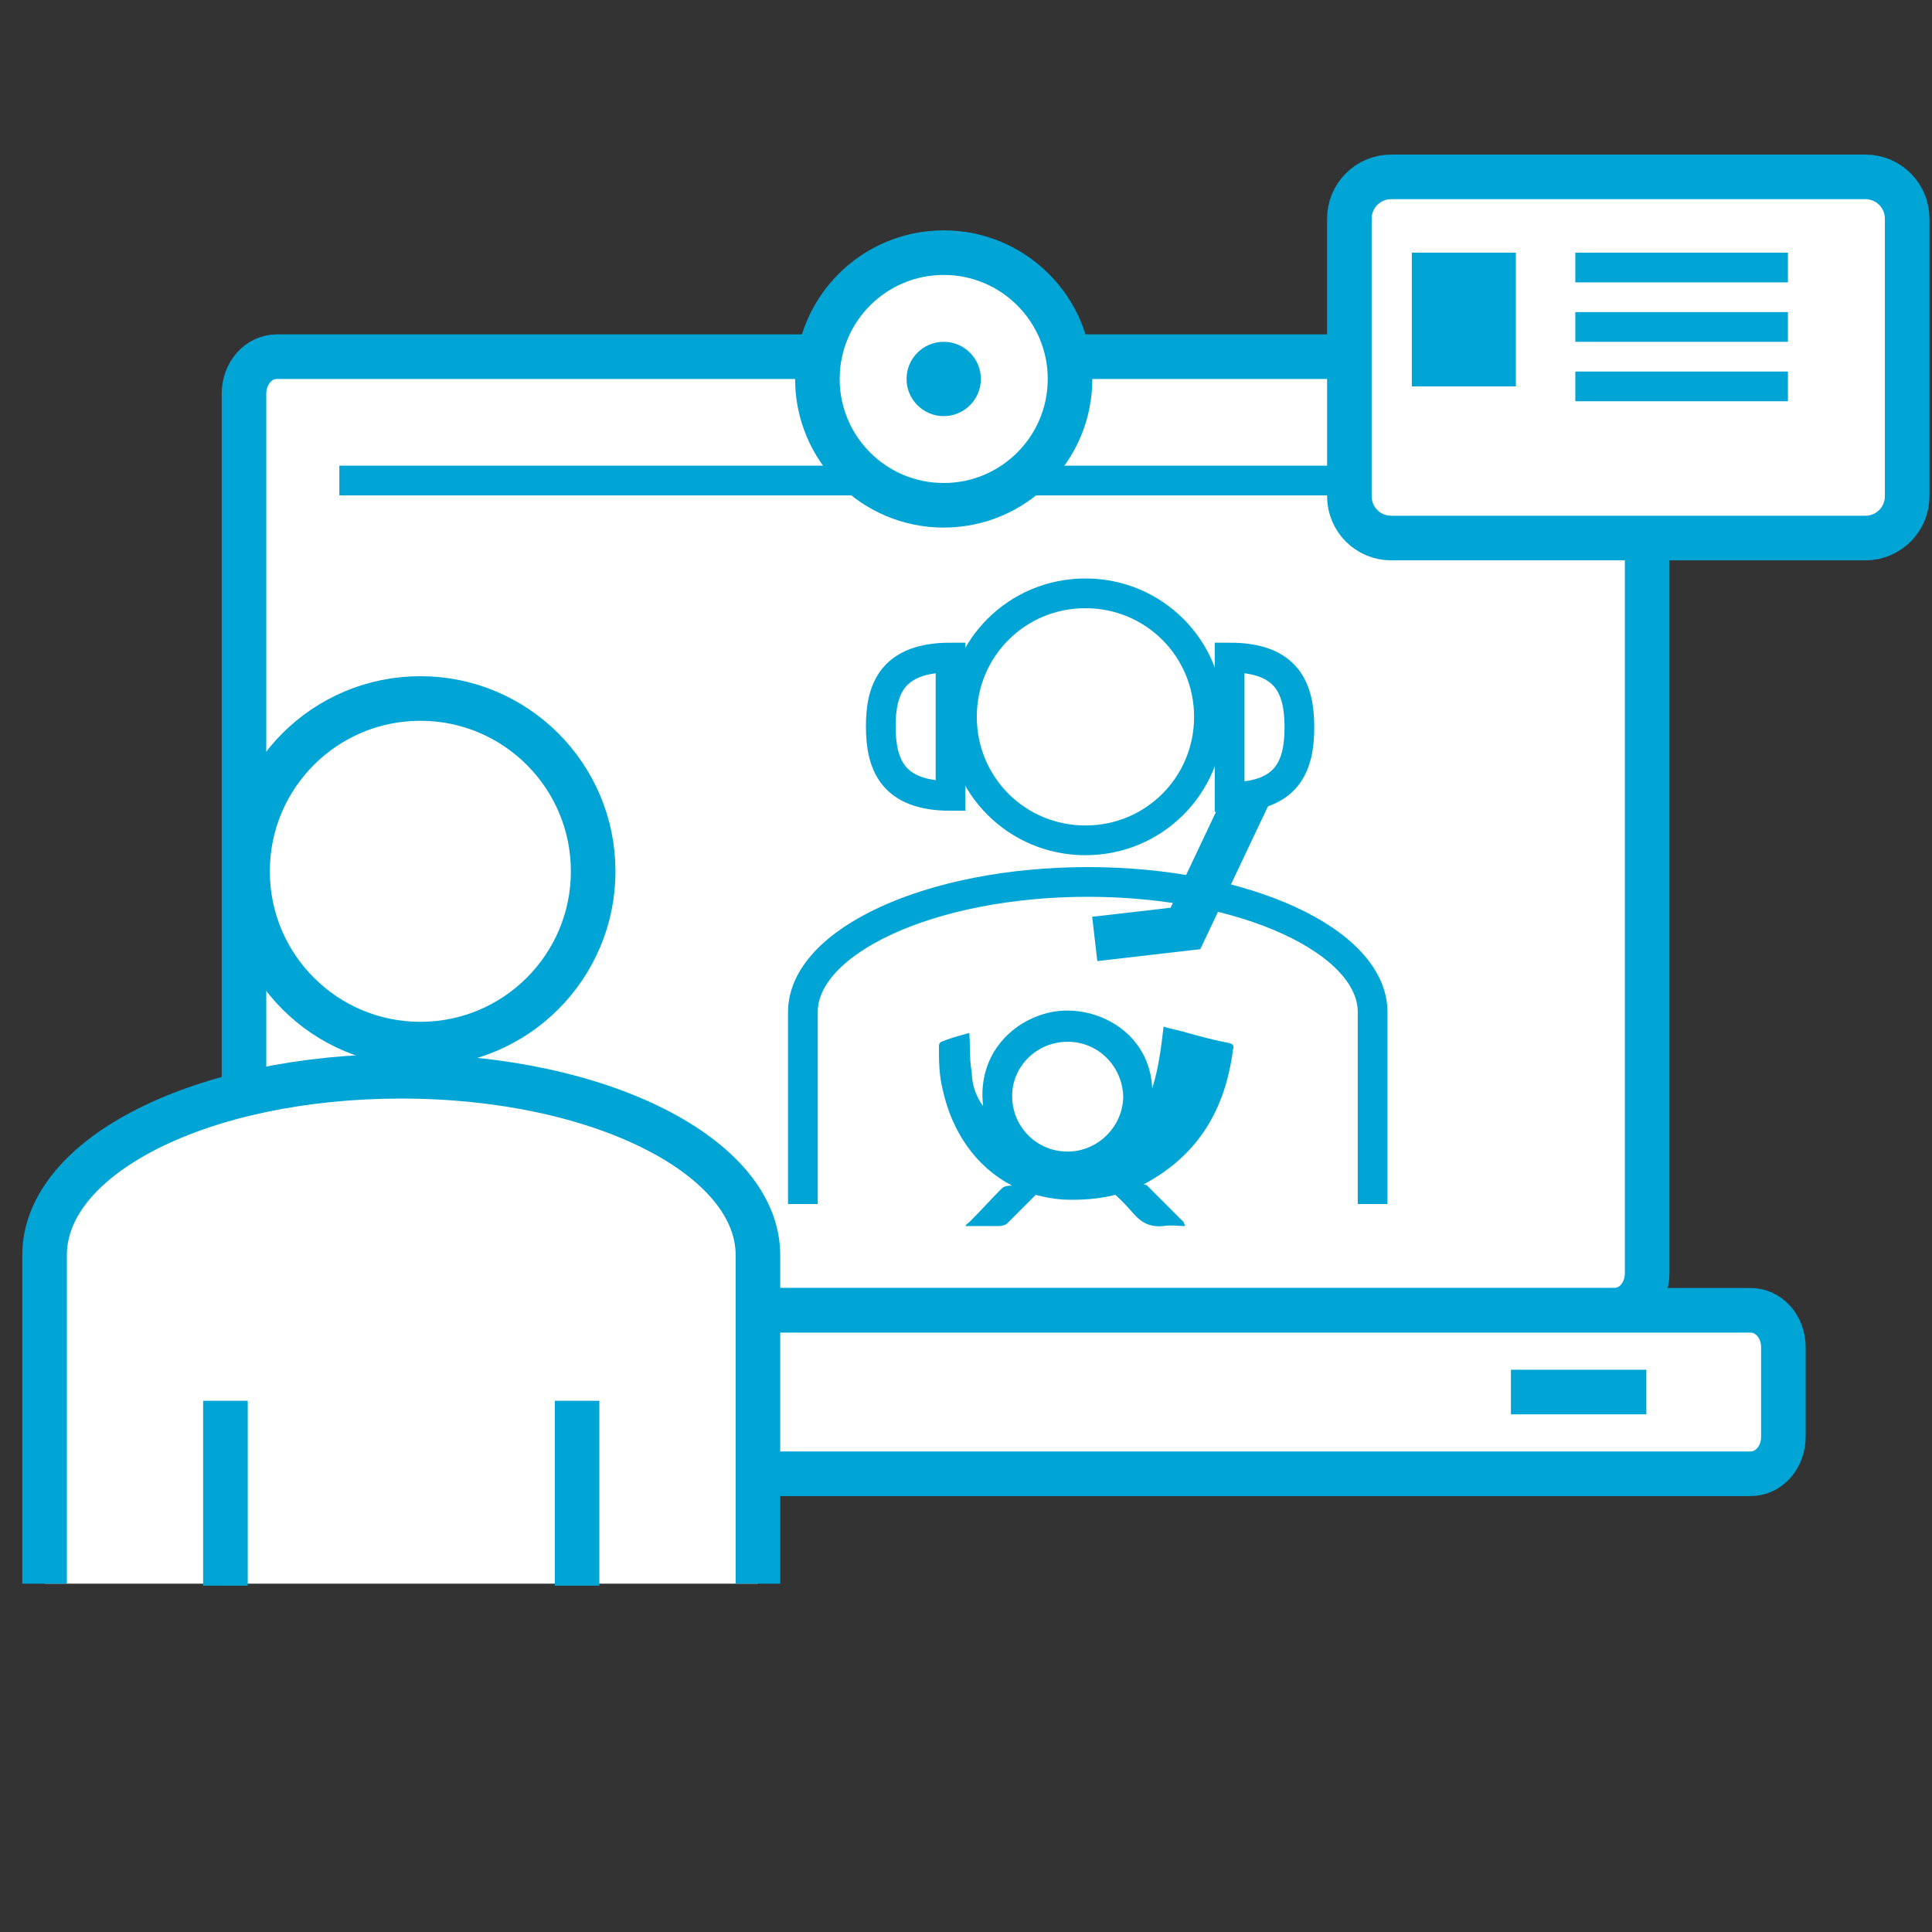 <svg width="130" height="130" viewBox="0 0 130 130" fill="none" xmlns="http://www.w3.org/2000/svg">
<rect x="0" y="0" width="130" height="130" fill="#333333" stroke="none"/>
<path d="M110.834 85.659C110.834 87.06 109.857 88.167 108.62 88.167H18.631C17.394 88.167 16.417 87.06 16.417 85.659V26.508C16.417 25.106 17.394 24 18.631 24H108.62C109.857 24 110.834 25.106 110.834 26.508V85.659Z" fill="white" stroke="#00A5D6" stroke-width="3" stroke-miterlimit="10"/>
<path d="M120 96.673C120 98.067 119.024 99.167 117.787 99.167H12.213C10.976 99.167 10 98.067 10 96.673V90.66C10 89.267 10.976 88.167 12.213 88.167H117.787C119.024 88.167 120 89.267 120 90.66V96.673Z" fill="white" stroke="#00A5D6" stroke-width="3" stroke-miterlimit="10"/>
<path d="M101.667 93.667H110.779" stroke="#00A5D6" stroke-width="3" stroke-miterlimit="10"/>
<path d="M22.834 32.333H104.417" stroke="#00A5D6" stroke-width="2" stroke-miterlimit="10"/>
<path d="M73.036 56.545C68.425 56.545 64.726 52.846 64.726 48.234C64.726 43.623 68.425 39.924 73.036 39.924C77.648 39.924 81.347 43.623 81.347 48.234C81.347 52.846 77.648 56.545 73.036 56.545Z" stroke="#00A5D6" stroke-width="2"/>
<path d="M54.023 81.017V68.107C54.023 63.334 62.63 59.344 73.192 59.344C83.755 59.344 92.361 63.334 92.361 68.107V81.017" stroke="#00A5D6" stroke-width="2" stroke-miterlimit="10"/>
<path d="M63.96 44.244V53.554C60.048 53.554 59.266 51.442 59.266 48.86C59.266 46.356 60.048 44.244 63.96 44.244Z" stroke="#00A5D6" stroke-width="2" stroke-miterlimit="10"/>
<path d="M82.738 53.633V44.244C86.65 44.244 87.433 46.356 87.433 48.938C87.433 51.52 86.65 53.633 82.738 53.633Z" stroke="#00A5D6" stroke-width="2" stroke-miterlimit="10"/>
<path d="M83.991 53.554L79.766 62.474L73.663 63.178" stroke="#00A5D6" stroke-width="3" stroke-miterlimit="10"/>
<path fill-rule="evenodd" clip-rule="evenodd" d="M66.151 74.429C65.727 70.862 68.275 68.484 70.992 68.059C73.88 67.635 77.362 69.503 77.532 73.24C77.957 71.881 78.127 70.522 78.296 69.079C78.551 69.163 78.827 69.227 79.103 69.291C79.379 69.355 79.655 69.418 79.91 69.503C80.844 69.758 81.779 70.013 82.713 70.183C82.968 70.267 83.053 70.353 82.968 70.607C82.458 74.599 80.674 77.657 77.107 79.61C77.05 79.64 76.992 79.669 76.935 79.698C77.041 79.705 77.135 79.724 77.192 79.78L79.655 82.243C79.655 82.285 79.676 82.328 79.697 82.37C79.719 82.413 79.74 82.455 79.74 82.498C79.567 82.498 79.394 82.488 79.224 82.478C78.894 82.46 78.576 82.442 78.296 82.498C77.447 82.583 76.852 82.328 76.257 81.648C75.868 81.194 75.478 80.789 75.051 80.396C73.901 80.688 72.718 80.767 71.502 80.714C70.865 80.665 70.262 80.558 69.694 80.399L67.764 82.328C67.68 82.413 67.425 82.498 67.255 82.498H65.216H64.962C65.018 82.385 65.075 82.347 65.132 82.309C65.16 82.29 65.188 82.271 65.216 82.243C65.599 81.861 65.96 81.479 66.321 81.096C66.682 80.714 67.043 80.332 67.425 79.95C67.51 79.865 67.764 79.78 67.934 79.78H68.112C65.64 78.511 64.04 76.113 63.434 73.325C63.179 72.306 63.179 71.372 63.179 70.353C63.179 70.267 63.264 70.098 63.349 70.098C63.837 69.888 64.382 69.737 64.891 69.595C65.002 69.564 65.111 69.534 65.217 69.503C65.251 69.844 65.258 70.198 65.265 70.554V70.554C65.275 71.088 65.285 71.627 65.387 72.136C65.387 72.9 65.642 73.75 66.151 74.429ZM71.842 70.098C69.803 70.098 68.105 71.711 68.105 73.75C68.105 75.788 69.718 77.487 71.842 77.487C73.88 77.487 75.579 75.788 75.579 73.75C75.494 71.711 73.88 70.098 71.842 70.098Z" fill="#00A5D6"/>
<path d="M63.5 34C68.194 34 72 30.194 72 25.5C72 20.806 68.194 17 63.5 17C58.806 17 55 20.806 55 25.5C55 30.194 58.806 34 63.5 34Z" fill="white" stroke="#00A5D6" stroke-width="3" stroke-miterlimit="10"/>
<path d="M63.5 28C64.881 28 66 26.881 66 25.5C66 24.119 64.881 23 63.5 23C62.119 23 61 24.119 61 25.5C61 26.881 62.119 28 63.5 28Z" fill="#00A5D6"/>
<path d="M93.609 36.204C92.053 36.204 90.796 34.947 90.796 33.391V14.714C90.796 13.158 92.053 11.901 93.609 11.901H125.515C127.072 11.901 128.329 13.158 128.329 14.714V33.391C128.329 34.947 127.072 36.204 125.515 36.204H93.609Z" fill="white" stroke="#00A5D6" stroke-width="3"/>
<path d="M106 18H120.307" stroke="#00A5D6" stroke-width="2" stroke-miterlimit="10"/>
<path d="M106 22H120.307" stroke="#00A5D6" stroke-width="2" stroke-miterlimit="10"/>
<path d="M106 26H120.307" stroke="#00A5D6" stroke-width="2" stroke-miterlimit="10"/>
<path d="M102 17H95V26H102V17Z" fill="#00A5D6"/>
<path d="M28.284 70.256C34.706 70.256 39.913 65.05 39.913 58.628C39.913 52.206 34.706 47 28.284 47C21.862 47 16.656 52.206 16.656 58.628C16.656 65.05 21.862 70.256 28.284 70.256Z" fill="white" stroke="#00A5D6" stroke-width="3" stroke-miterlimit="10"/>
<path d="M3 106.561V84.454C3 77.76 13.614 72.42 27 72.42C40.386 72.42 51 77.828 51 84.454V106.561" fill="white"/>
<path d="M3 106.561V84.454C3 77.76 13.614 72.42 27 72.42C40.386 72.42 51 77.828 51 84.454V106.561" stroke="#00A5D6" stroke-width="3" stroke-miterlimit="10"/>
<path d="M15.169 106.696V94.256" stroke="#00A5D6" stroke-width="3" stroke-miterlimit="10"/>
<path d="M38.831 106.696V94.256" stroke="#00A5D6" stroke-width="3" stroke-miterlimit="10"/>
</svg>
